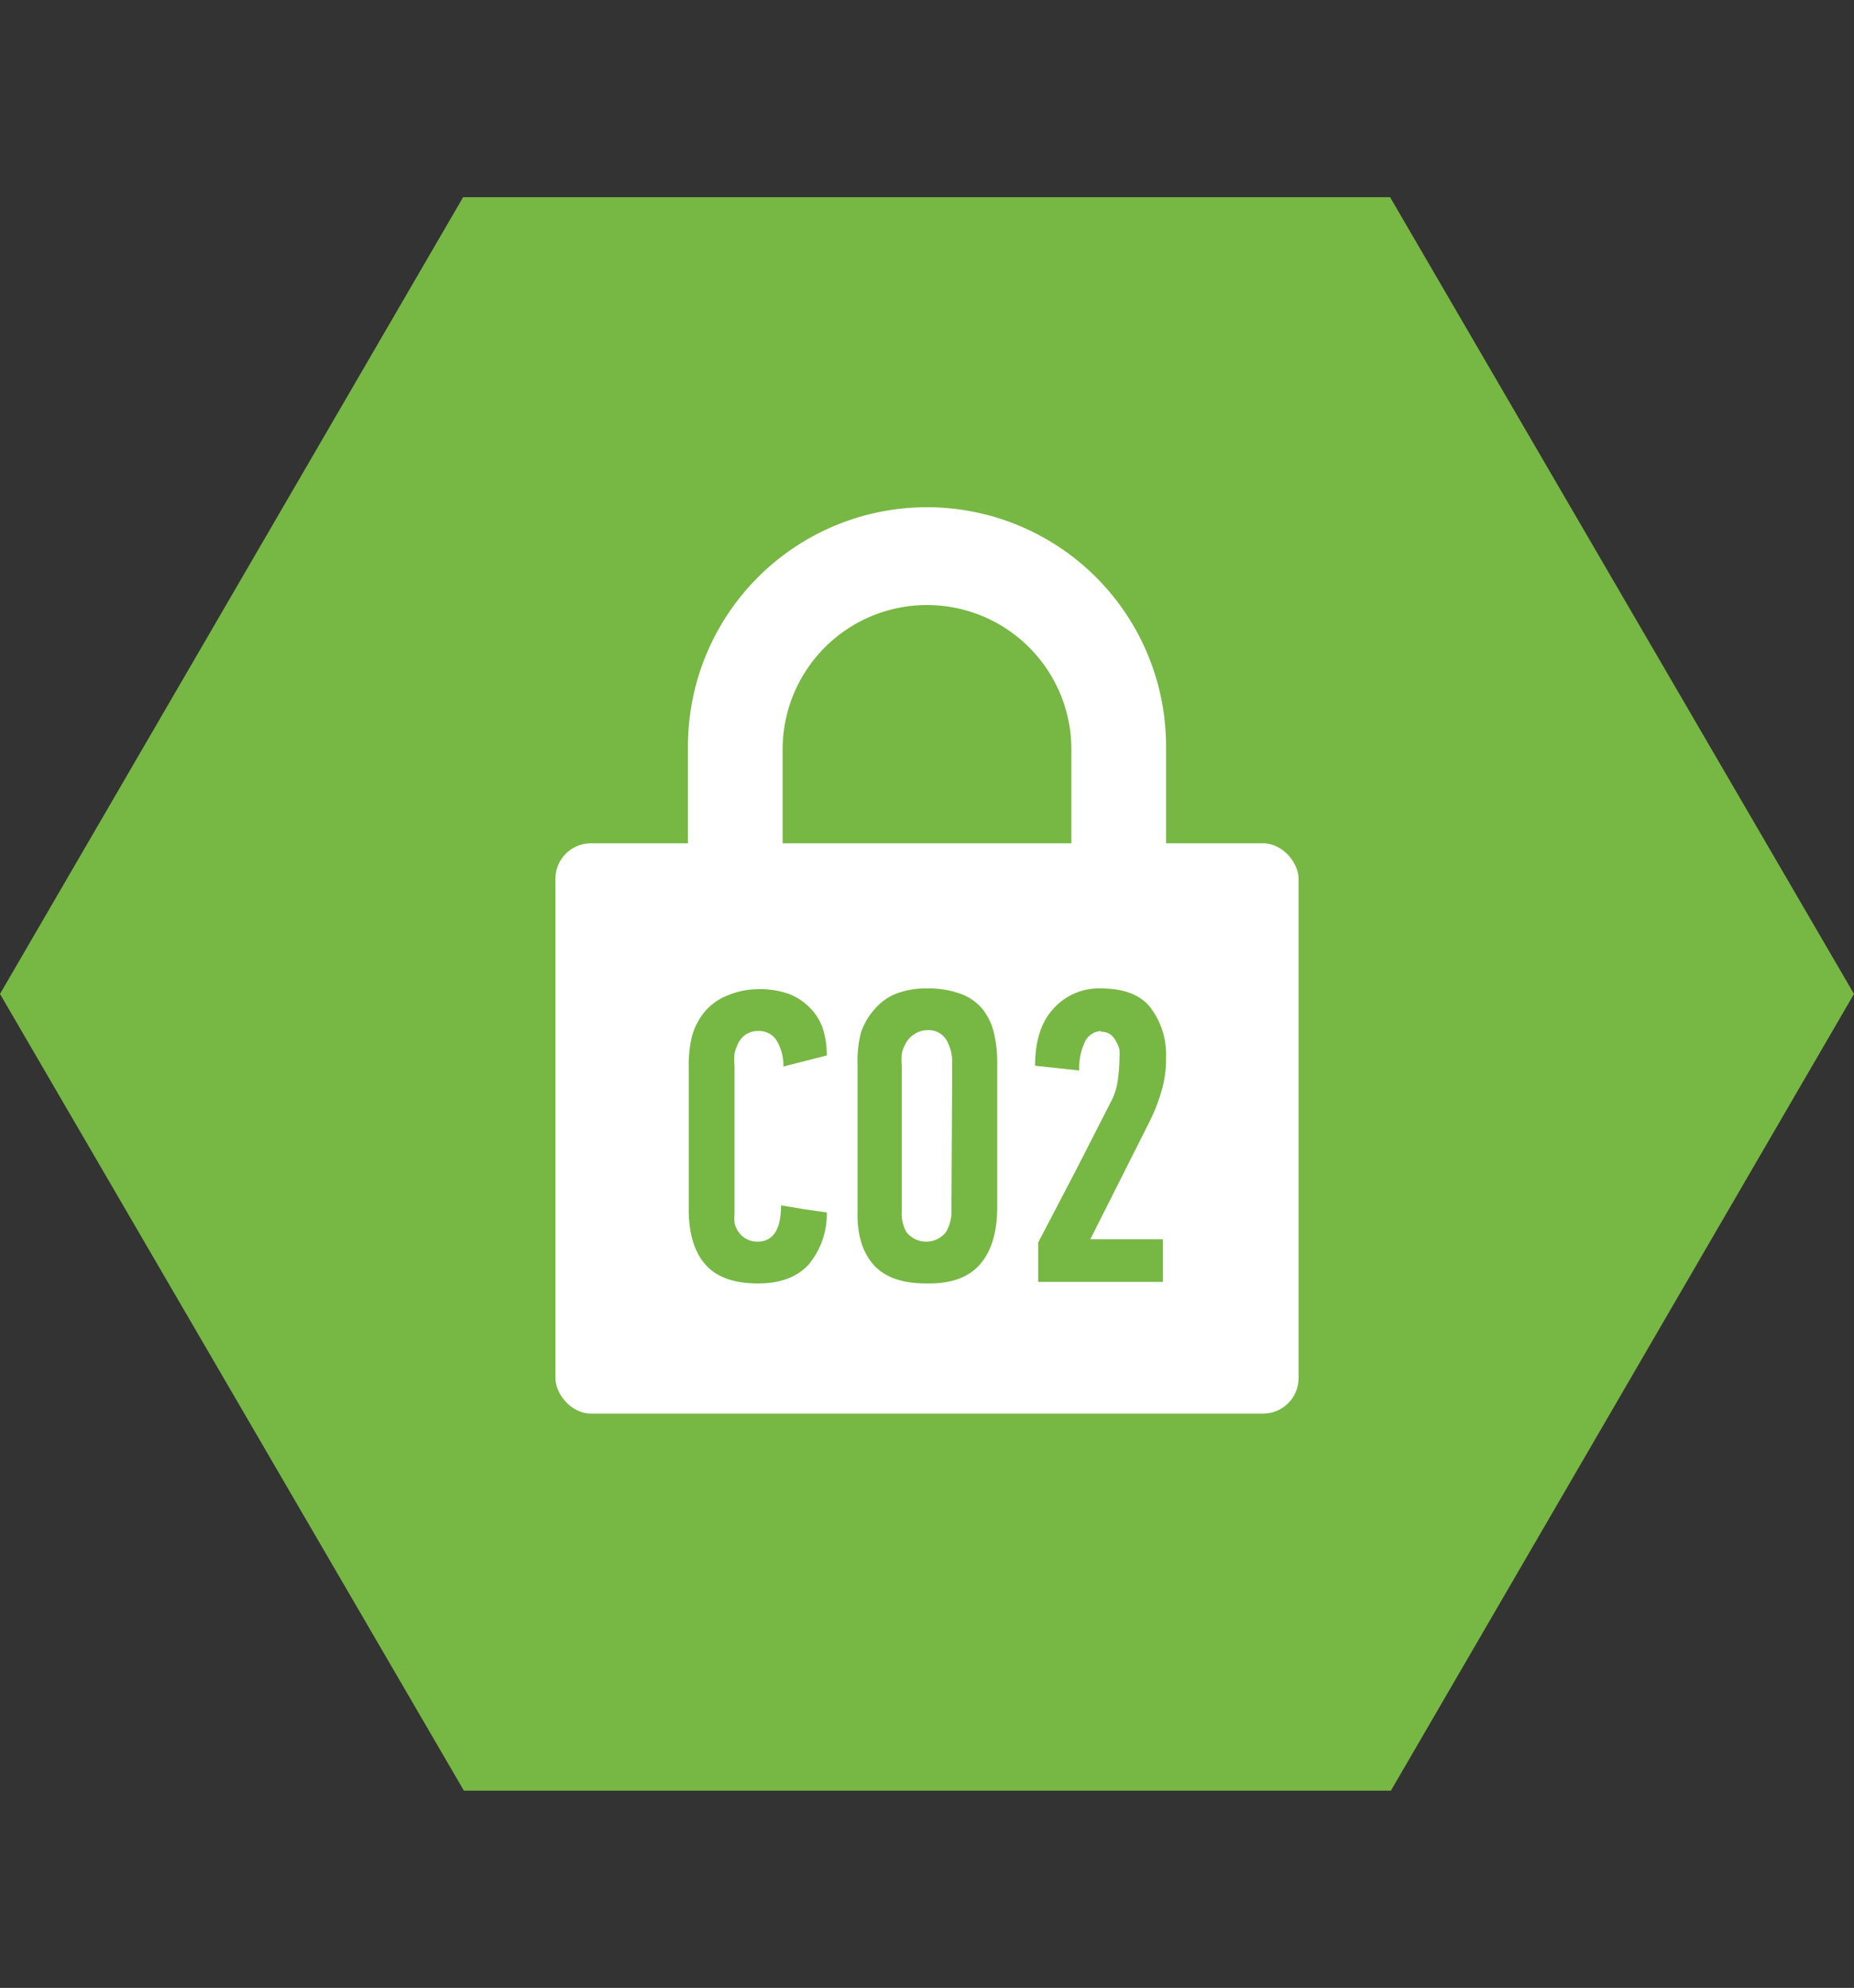 <svg xmlns="http://www.w3.org/2000/svg" viewBox="0 0 235 252"><rect x="0" y="0" width="235" height="252" fill="#333333" stroke="none"/><defs><style>.cls-1,.cls-3{fill:#77b743;}.cls-1{fill-rule:evenodd;}.cls-2{fill:#fff;}</style></defs><title>CCUS</title><path class="cls-1" d="M176.3 25H58.7L0 126l58.8 101h117.5L235 126 176.2 25z" id="Layer_1" data-name="Layer 1"/><g id="Layer_7" data-name="Layer 7"><rect class="cls-2" x="70.4" y="106.9" width="94.2" height="72.3" rx="4.5" ry="4.5"/><path class="cls-2" d="M117.5 64.3a30.3 30.3 0 0 0-30.3 30.3v35.6h60.6V94.7a30.3 30.3 0 0 0-30.3-30.4zm18.3 53.6H99.2V95a18.3 18.3 0 1 1 36.6 0z"/><path class="cls-3" d="M96 125.4a11 11 0 0 1 4 .6 7.4 7.4 0 0 1 2.7 1.8 6.8 6.8 0 0 1 1.6 2.6 11 11 0 0 1 .5 3.4l-5.5 1.4a6.3 6.3 0 0 0-.8-3.2 2.6 2.6 0 0 0-2.4-1.3 2.7 2.7 0 0 0-2.5 1.5 5 5 0 0 0-.5 1.4 8.7 8.7 0 0 0 0 1.5v18.7a7.2 7.2 0 0 0 0 1.2 3.3 3.3 0 0 0 .4 1 2.8 2.8 0 0 0 1 1 3 3 0 0 0 1.5.4q3 0 3-4.6l3 .5 2.8.4a10 10 0 0 1-2.3 6.6q-2.2 2.4-6.4 2.4-4.5 0-6.6-2.3t-2.2-6.7v-18.3a16 16 0 0 1 .4-4 8.5 8.5 0 0 1 1.5-3 7.3 7.3 0 0 1 3-2.2 10 10 0 0 1 4-.8zM126.4 153q0 4.8-2.2 7.3t-6.8 2.4q-4.6 0-6.7-2.4t-2-6.7V135a14.7 14.7 0 0 1 .4-4 8.4 8.4 0 0 1 1.7-3 7 7 0 0 1 2.7-2 10.6 10.6 0 0 1 4-.7 11.8 11.8 0 0 1 4.3.7 6.4 6.4 0 0 1 2.8 2 7.8 7.8 0 0 1 1.4 3 16.8 16.8 0 0 1 .4 4zm-5.7-18.4a5.7 5.7 0 0 0-.7-2.7 2.6 2.6 0 0 0-2.5-1.3 2.8 2.8 0 0 0-1.6.5 3 3 0 0 0-1 1 4.8 4.8 0 0 0-.6 1.5 9.4 9.4 0 0 0 0 1.5v18.5a4.7 4.7 0 0 0 .6 2.6 3.2 3.2 0 0 0 5 0 5.3 5.3 0 0 0 .7-3zM139.6 130.7a2.4 2.4 0 0 0-2 1.2 7.6 7.6 0 0 0-.8 3.8l-5.6-.6q0-4.7 2.3-7.2a7.7 7.7 0 0 1 6-2.6q4.4 0 6.3 2.4a9.8 9.8 0 0 1 2 6.3 14.4 14.4 0 0 1-.6 4.4 23.3 23.3 0 0 1-1.6 4l-7.4 14.7h9.2v5.4h-15.8v-5l4.7-9 4.6-9a8 8 0 0 0 .8-2.7 21 21 0 0 0 .2-2.7 8 8 0 0 0 0-1 3 3 0 0 0-.4-1 2.5 2.5 0 0 0-.8-1 2 2 0 0 0-1.2-.3z"/></g></svg>